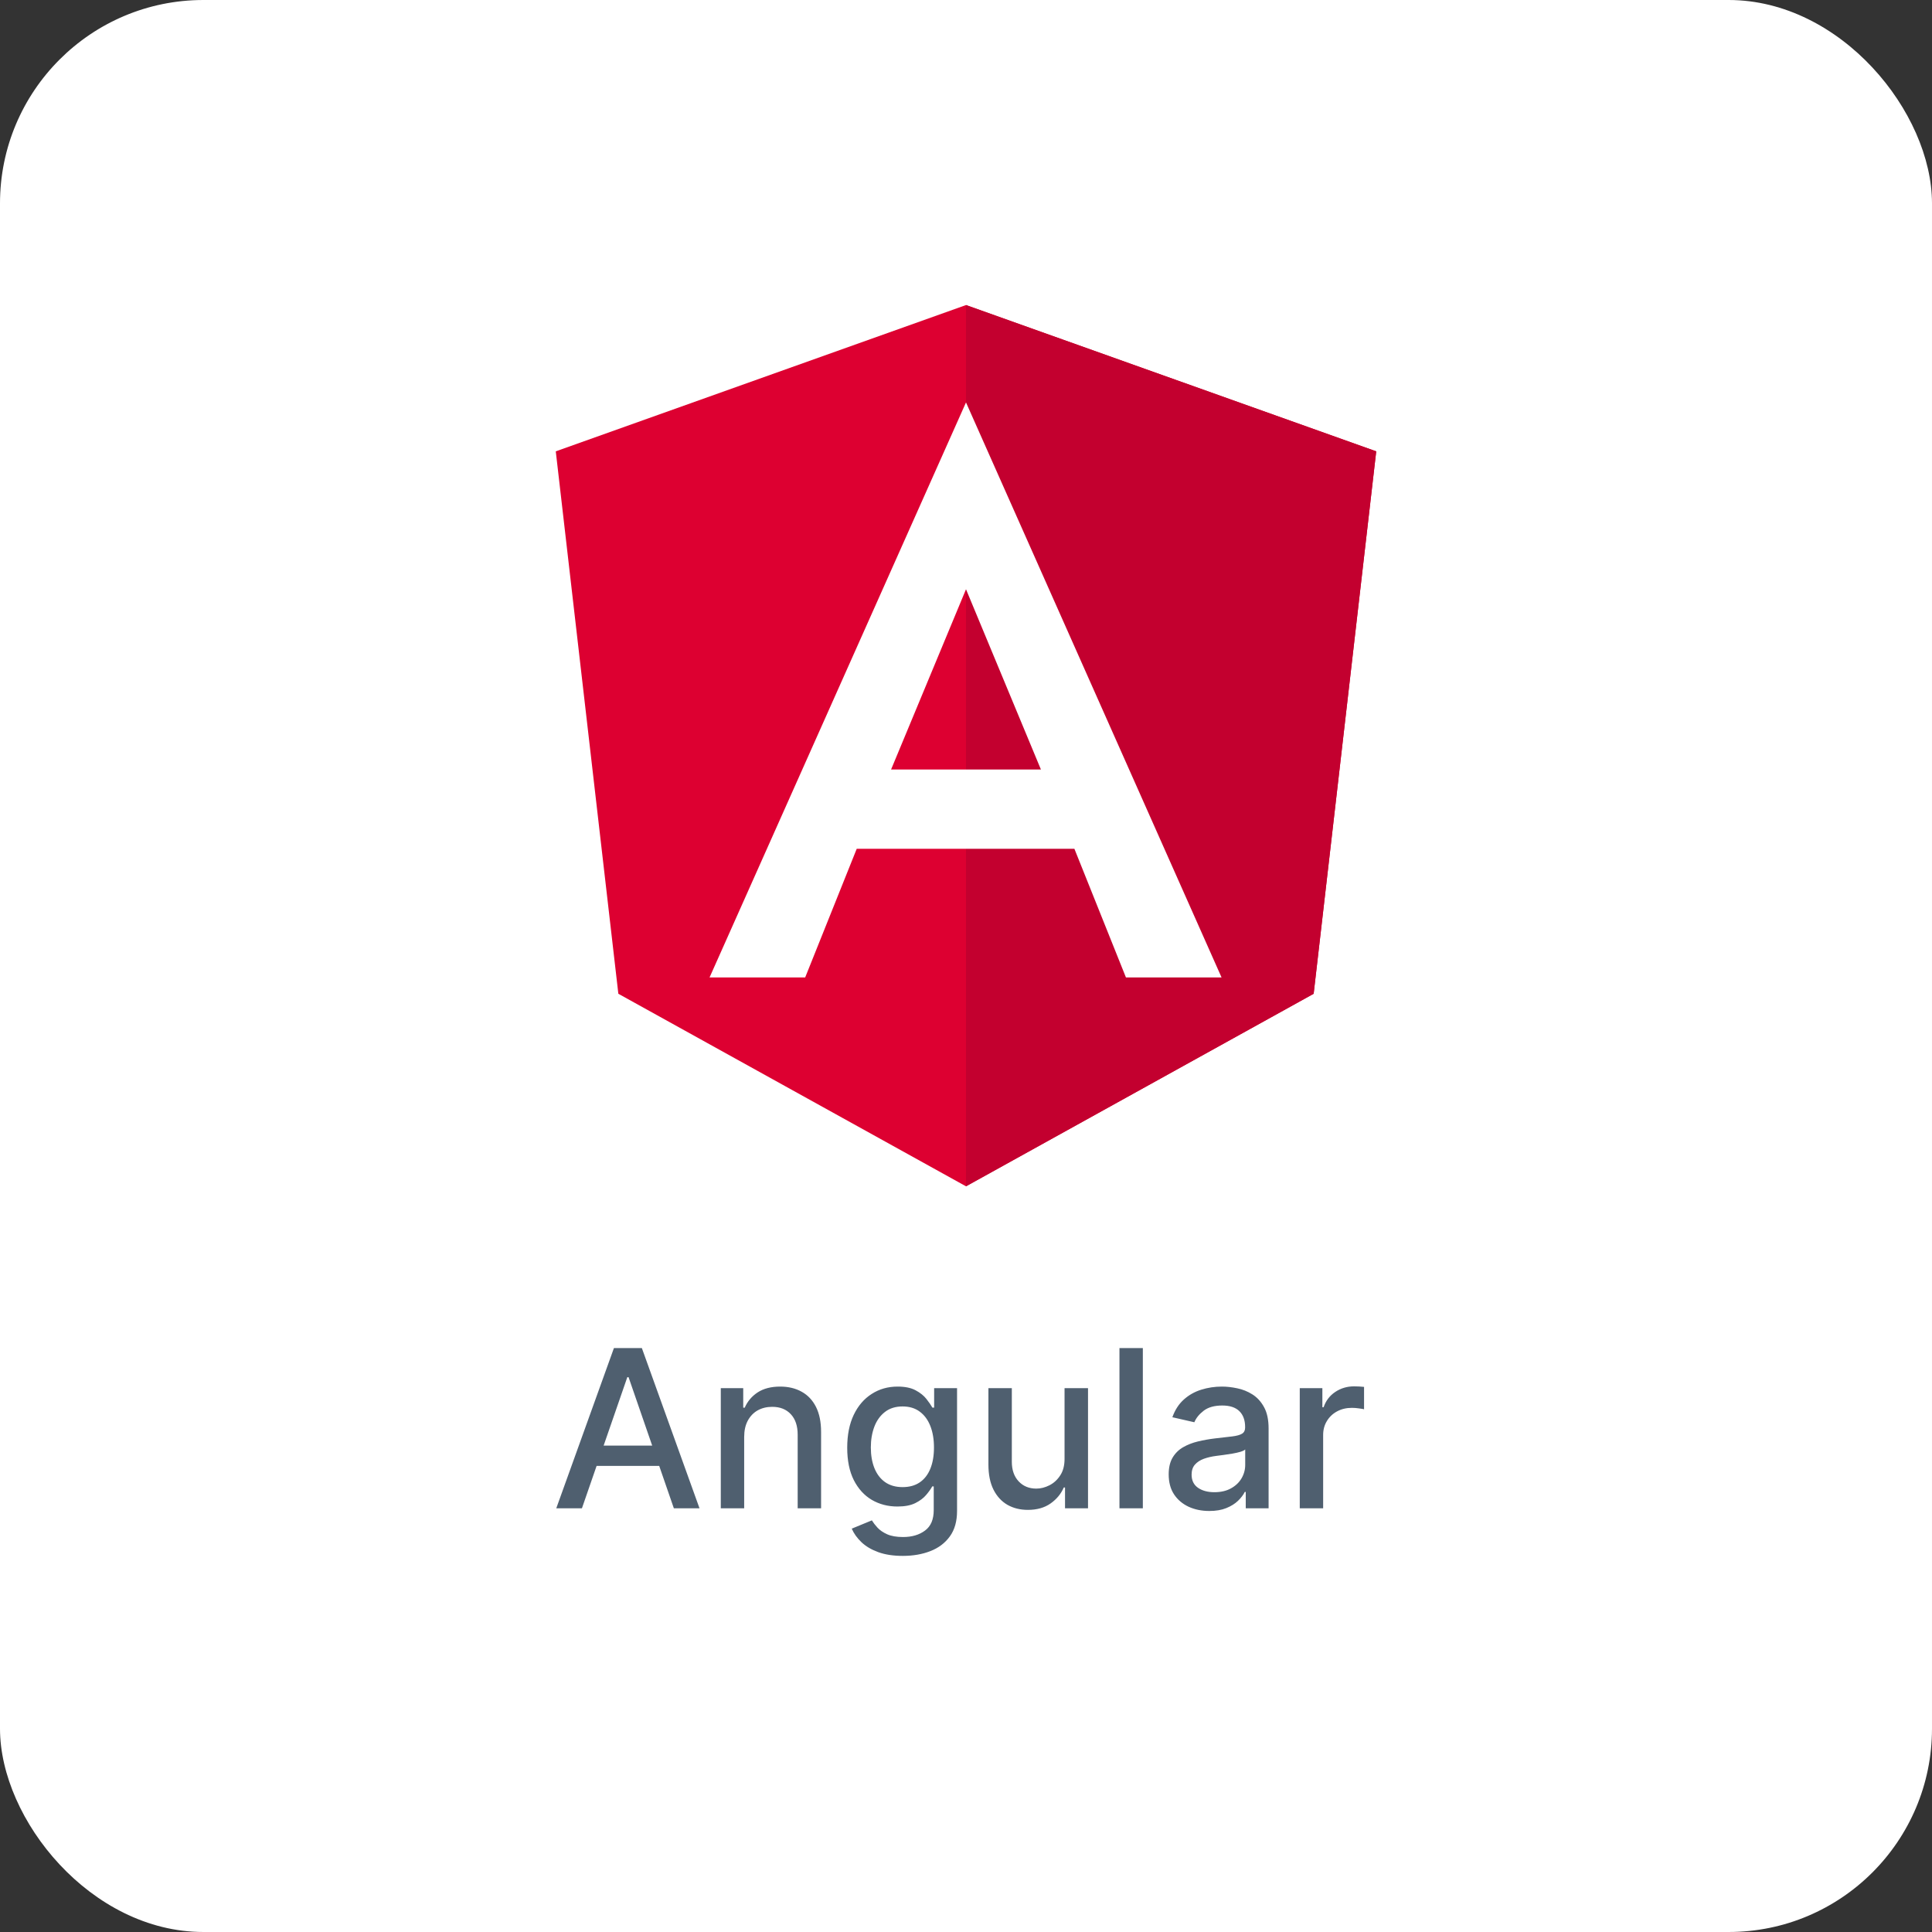 <svg xmlns="http://www.w3.org/2000/svg" width="114" height="114" viewBox="0 0 114 114" fill="none"><rect x="0" y="0" width="114" height="114" fill="#333333" stroke="none"/><rect width="114" height="114" rx="12" fill="white"></rect><path d="M57 18L32.794 26.632L36.486 58.638L57 70L77.514 58.638L81.206 26.632L57 18Z" fill="#DD0031"></path><path d="M57 18V23.772V23.746V50.084V70L77.514 58.638L81.206 26.632L57 18Z" fill="#C3002F"></path><path d="M57 23.746L41.868 57.676H47.51L50.552 50.084H63.396L66.438 57.676H72.08L57 23.746ZM61.42 45.404H52.58L57 34.77L61.42 45.404Z" fill="white"></path><path d="M34.337 89H32.823L36.225 79.546H37.874L41.276 89H39.762L37.089 81.263H37.015L34.337 89ZM34.591 85.298H39.503V86.498H34.591V85.298ZM43.911 84.79V89H42.531V81.909H43.855V83.063H43.943C44.106 82.688 44.362 82.386 44.709 82.158C45.06 81.931 45.502 81.817 46.034 81.817C46.517 81.817 46.941 81.918 47.304 82.121C47.667 82.322 47.949 82.62 48.149 83.017C48.349 83.414 48.449 83.905 48.449 84.49V89H47.068V84.656C47.068 84.142 46.935 83.74 46.667 83.451C46.399 83.159 46.031 83.012 45.563 83.012C45.243 83.012 44.959 83.082 44.709 83.22C44.463 83.359 44.268 83.562 44.123 83.829C43.982 84.094 43.911 84.414 43.911 84.79ZM53.273 91.807C52.71 91.807 52.225 91.733 51.819 91.585C51.416 91.438 51.086 91.242 50.831 90.999C50.575 90.756 50.385 90.49 50.258 90.2L51.445 89.711C51.528 89.846 51.639 89.99 51.777 90.14C51.919 90.294 52.11 90.425 52.35 90.533C52.593 90.64 52.905 90.694 53.287 90.694C53.81 90.694 54.242 90.567 54.584 90.311C54.926 90.059 55.096 89.656 55.096 89.102V87.707H55.009C54.926 87.858 54.806 88.026 54.649 88.211C54.495 88.395 54.282 88.555 54.012 88.691C53.741 88.826 53.388 88.894 52.955 88.894C52.394 88.894 51.89 88.763 51.44 88.501C50.994 88.237 50.64 87.847 50.379 87.334C50.12 86.816 49.991 86.181 49.991 85.427C49.991 84.673 50.118 84.026 50.374 83.488C50.632 82.949 50.986 82.537 51.436 82.251C51.885 81.961 52.394 81.817 52.964 81.817C53.404 81.817 53.759 81.891 54.03 82.038C54.301 82.183 54.512 82.352 54.663 82.546C54.816 82.74 54.935 82.911 55.018 83.059H55.12V81.909H56.472V89.157C56.472 89.766 56.331 90.266 56.047 90.657C55.764 91.048 55.381 91.338 54.898 91.525C54.418 91.713 53.876 91.807 53.273 91.807ZM53.259 87.749C53.656 87.749 53.992 87.657 54.266 87.472C54.542 87.284 54.752 87.016 54.893 86.669C55.038 86.318 55.11 85.898 55.11 85.408C55.11 84.931 55.04 84.511 54.898 84.148C54.756 83.785 54.549 83.502 54.275 83.299C54.001 83.092 53.662 82.989 53.259 82.989C52.844 82.989 52.497 83.097 52.22 83.312C51.943 83.525 51.734 83.814 51.593 84.18C51.454 84.547 51.385 84.956 51.385 85.408C51.385 85.873 51.456 86.281 51.597 86.632C51.739 86.983 51.948 87.257 52.225 87.454C52.505 87.65 52.85 87.749 53.259 87.749ZM62.815 86.059V81.909H64.2V89H62.843V87.772H62.769C62.606 88.151 62.344 88.466 61.984 88.718C61.627 88.968 61.183 89.092 60.65 89.092C60.195 89.092 59.791 88.992 59.441 88.792C59.093 88.589 58.819 88.289 58.619 87.892C58.422 87.495 58.323 87.004 58.323 86.419V81.909H59.704V86.253C59.704 86.736 59.838 87.121 60.105 87.407C60.373 87.694 60.721 87.837 61.149 87.837C61.407 87.837 61.664 87.772 61.92 87.643C62.178 87.513 62.392 87.318 62.561 87.056C62.734 86.795 62.818 86.463 62.815 86.059ZM67.435 79.546V89H66.055V79.546H67.435ZM71.356 89.157C70.906 89.157 70.5 89.074 70.137 88.908C69.774 88.738 69.486 88.494 69.274 88.174C69.064 87.854 68.96 87.461 68.96 86.996C68.96 86.596 69.037 86.267 69.191 86.008C69.344 85.75 69.552 85.545 69.814 85.394C70.075 85.244 70.368 85.13 70.691 85.053C71.014 84.976 71.343 84.918 71.679 84.877C72.104 84.828 72.448 84.788 72.713 84.757C72.978 84.724 73.17 84.67 73.29 84.596C73.41 84.522 73.47 84.402 73.47 84.236V84.204C73.47 83.8 73.356 83.488 73.129 83.266C72.904 83.045 72.568 82.934 72.122 82.934C71.657 82.934 71.291 83.037 71.023 83.243C70.759 83.446 70.576 83.673 70.474 83.922L69.177 83.626C69.331 83.195 69.555 82.848 69.851 82.583C70.149 82.315 70.493 82.121 70.88 82.001C71.268 81.878 71.676 81.817 72.104 81.817C72.387 81.817 72.687 81.851 73.004 81.918C73.324 81.983 73.622 82.103 73.899 82.278C74.18 82.454 74.409 82.705 74.587 83.031C74.766 83.354 74.855 83.774 74.855 84.291V89H73.507V88.031H73.452C73.362 88.209 73.228 88.385 73.05 88.557C72.871 88.729 72.642 88.872 72.362 88.986C72.082 89.1 71.747 89.157 71.356 89.157ZM71.656 88.049C72.037 88.049 72.364 87.974 72.635 87.823C72.908 87.672 73.116 87.475 73.258 87.232C73.402 86.986 73.475 86.722 73.475 86.442V85.528C73.425 85.578 73.33 85.624 73.189 85.667C73.05 85.707 72.891 85.742 72.713 85.773C72.534 85.801 72.361 85.827 72.191 85.852C72.022 85.873 71.88 85.892 71.767 85.907C71.499 85.941 71.254 85.998 71.033 86.078C70.814 86.158 70.639 86.273 70.506 86.424C70.377 86.572 70.312 86.769 70.312 87.015C70.312 87.356 70.439 87.615 70.691 87.79C70.943 87.963 71.265 88.049 71.656 88.049ZM76.694 89V81.909H78.028V83.035H78.102C78.231 82.654 78.459 82.354 78.785 82.135C79.114 81.914 79.487 81.803 79.902 81.803C79.988 81.803 80.09 81.806 80.207 81.812C80.327 81.818 80.421 81.826 80.488 81.835V83.156C80.433 83.14 80.334 83.123 80.193 83.105C80.051 83.083 79.91 83.072 79.768 83.072C79.442 83.072 79.151 83.142 78.896 83.28C78.643 83.416 78.443 83.605 78.296 83.848C78.148 84.088 78.074 84.362 78.074 84.67V89H76.694Z" fill="#4F5F6F"></path></svg>